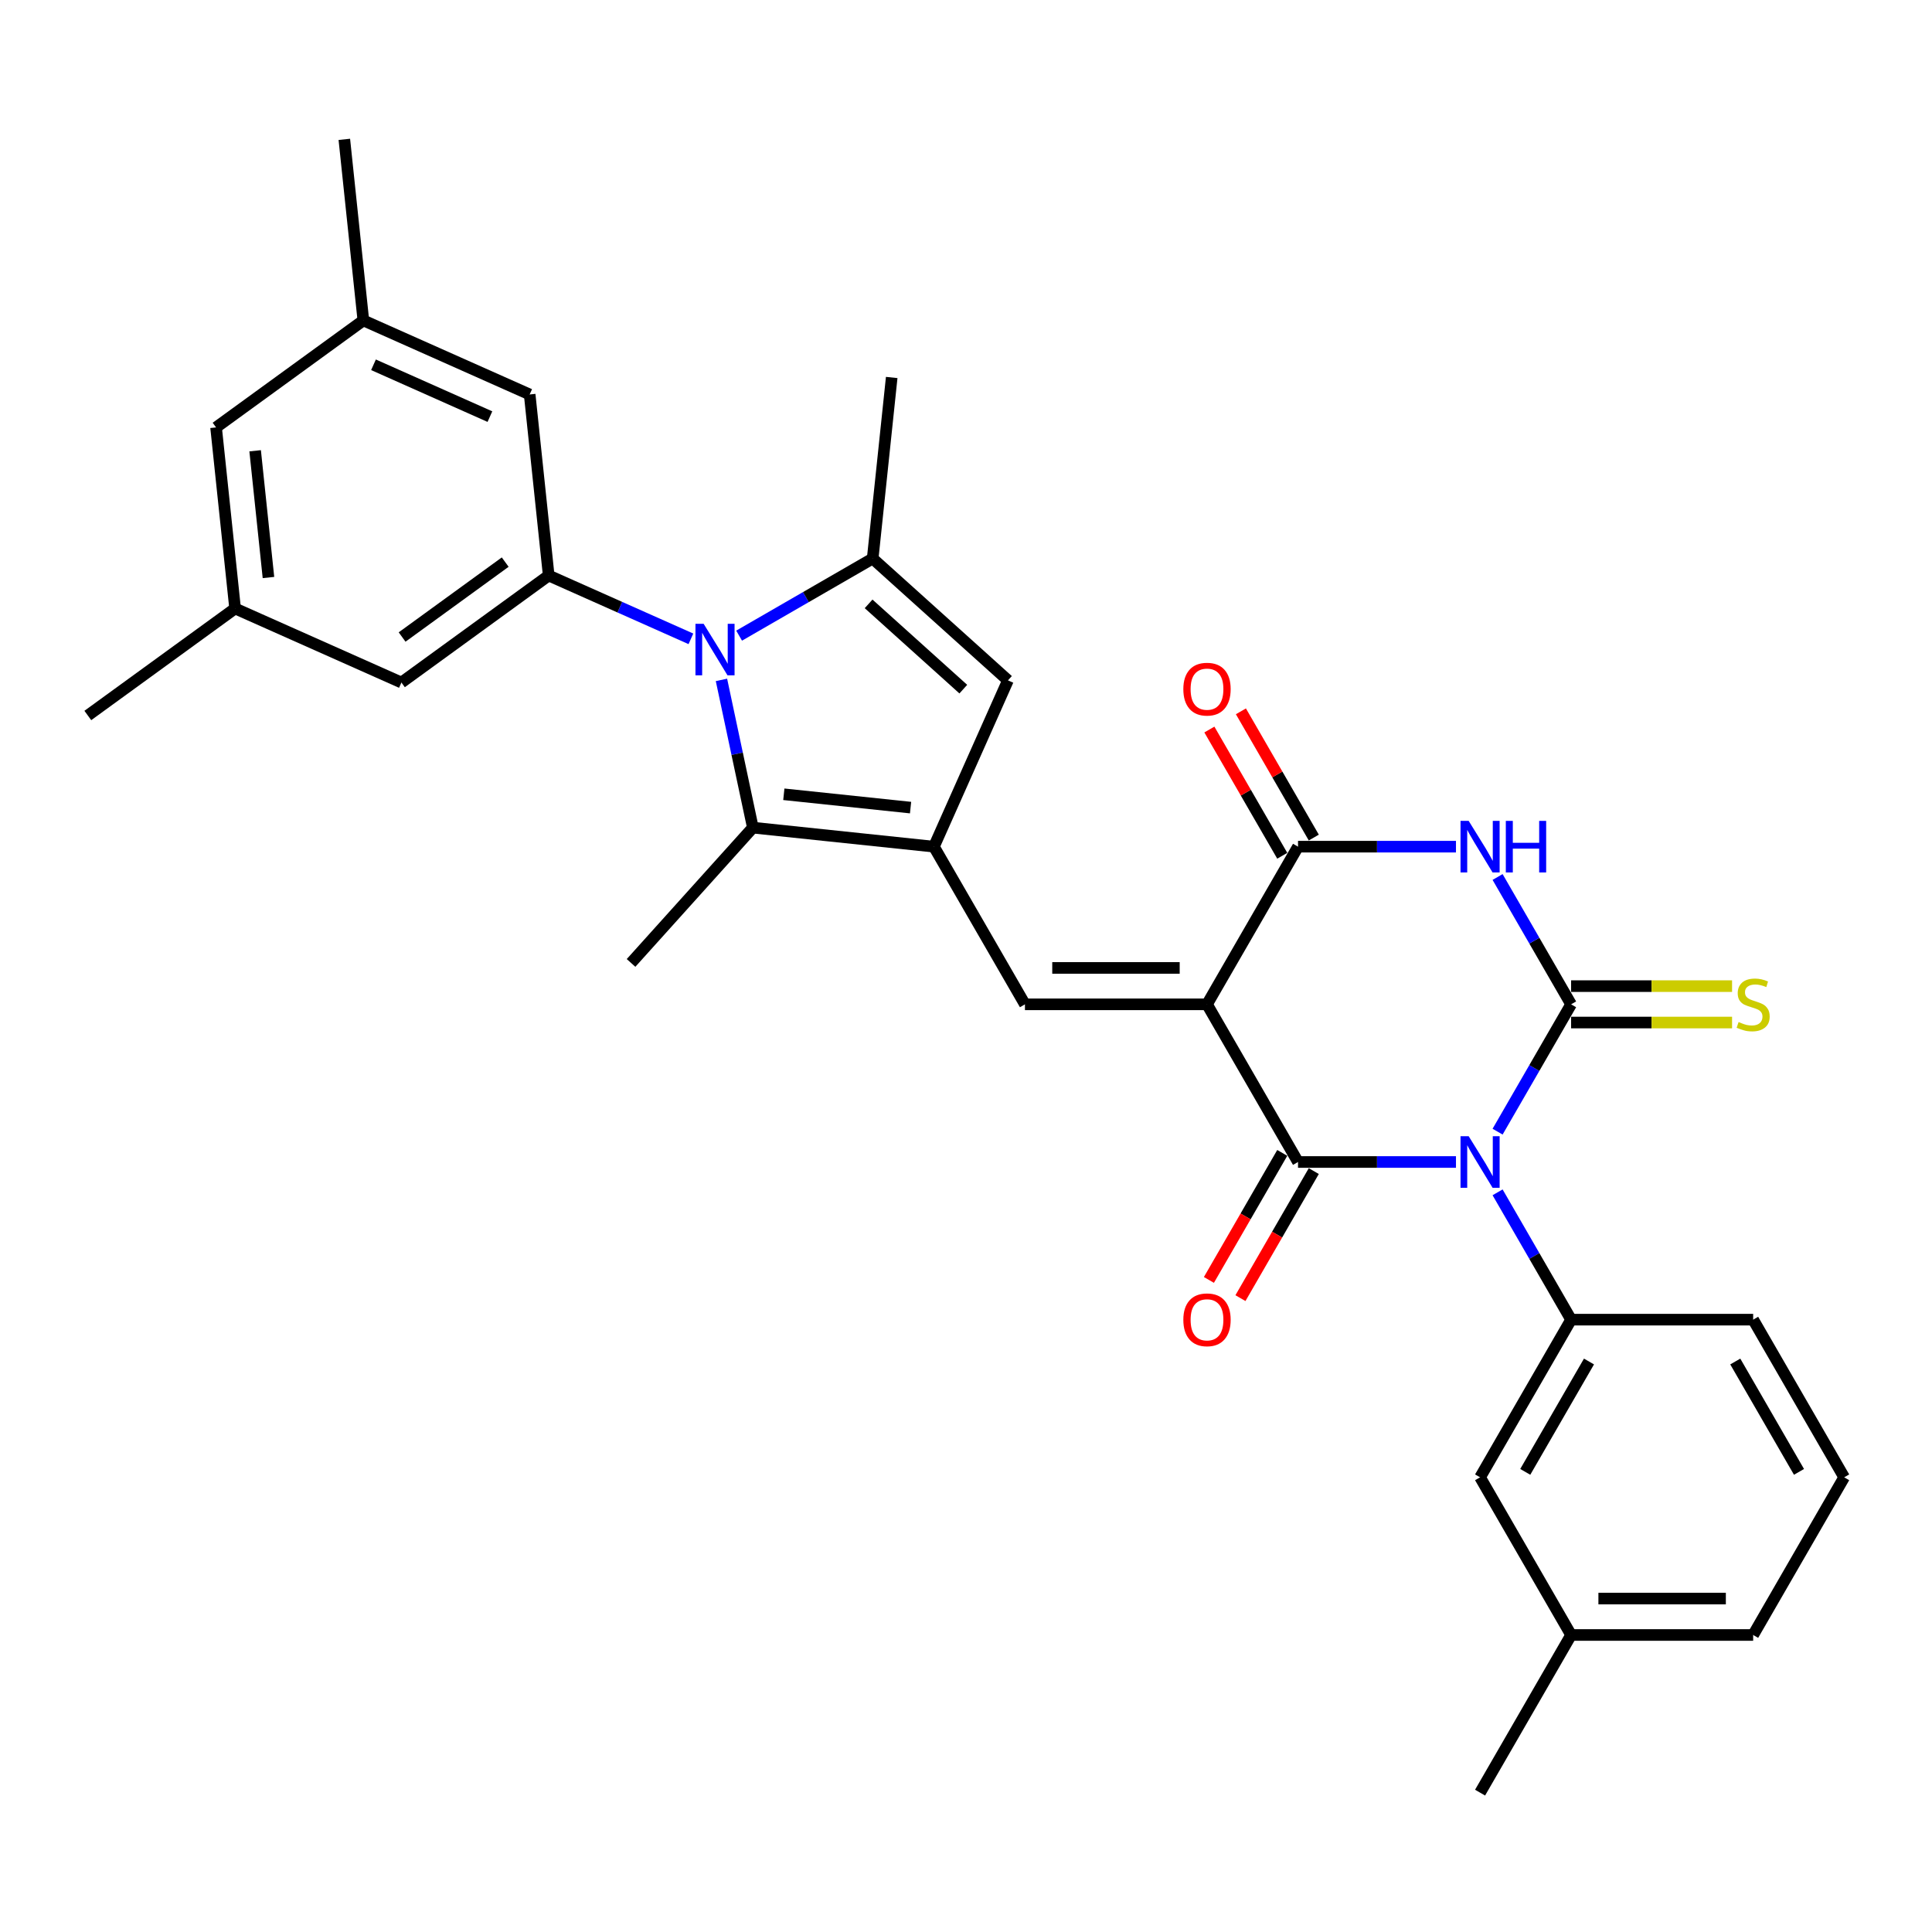 <?xml version='1.0' encoding='iso-8859-1'?>
<svg version='1.1' baseProfile='full'
              xmlns='http://www.w3.org/2000/svg'
                      xmlns:rdkit='http://www.rdkit.org/xml'
                      xmlns:xlink='http://www.w3.org/1999/xlink'
                  xml:space='preserve'
width='1000px' height='1000px' viewBox='0 0 1000 1000'>
<!-- END OF HEADER -->
<rect style='opacity:1.0;fill:#FFFFFF;stroke:none' width='1000' height='1000' x='0' y='0'> </rect>
<path class='bond-1' d='M 775.149,585.747 L 794.175,552.793' style='fill:none;fill-rule:evenodd;stroke:#0000FF;stroke-width:6px;stroke-linecap:butt;stroke-linejoin:miter;stroke-opacity:1' />
<path class='bond-1' d='M 794.175,552.793 L 813.2,519.84' style='fill:none;fill-rule:evenodd;stroke:#000000;stroke-width:6px;stroke-linecap:butt;stroke-linejoin:miter;stroke-opacity:1' />
<path class='bond-2' d='M 753.609,601.445 L 712.732,601.445' style='fill:none;fill-rule:evenodd;stroke:#0000FF;stroke-width:6px;stroke-linecap:butt;stroke-linejoin:miter;stroke-opacity:1' />
<path class='bond-2' d='M 712.732,601.445 L 671.855,601.445' style='fill:none;fill-rule:evenodd;stroke:#000000;stroke-width:6px;stroke-linecap:butt;stroke-linejoin:miter;stroke-opacity:1' />
<path class='bond-11' d='M 775.149,617.144 L 794.175,650.098' style='fill:none;fill-rule:evenodd;stroke:#0000FF;stroke-width:6px;stroke-linecap:butt;stroke-linejoin:miter;stroke-opacity:1' />
<path class='bond-11' d='M 794.175,650.098 L 813.2,683.051' style='fill:none;fill-rule:evenodd;stroke:#000000;stroke-width:6px;stroke-linecap:butt;stroke-linejoin:miter;stroke-opacity:1' />
<path class='bond-0' d='M 624.74,519.84 L 671.855,601.445' style='fill:none;fill-rule:evenodd;stroke:#000000;stroke-width:6px;stroke-linecap:butt;stroke-linejoin:miter;stroke-opacity:1' />
<path class='bond-5' d='M 624.74,519.84 L 671.855,438.234' style='fill:none;fill-rule:evenodd;stroke:#000000;stroke-width:6px;stroke-linecap:butt;stroke-linejoin:miter;stroke-opacity:1' />
<path class='bond-7' d='M 624.74,519.84 L 530.51,519.84' style='fill:none;fill-rule:evenodd;stroke:#000000;stroke-width:6px;stroke-linecap:butt;stroke-linejoin:miter;stroke-opacity:1' />
<path class='bond-7' d='M 610.605,500.994 L 544.644,500.994' style='fill:none;fill-rule:evenodd;stroke:#000000;stroke-width:6px;stroke-linecap:butt;stroke-linejoin:miter;stroke-opacity:1' />
<path class='bond-3' d='M 813.2,519.84 L 794.175,486.886' style='fill:none;fill-rule:evenodd;stroke:#000000;stroke-width:6px;stroke-linecap:butt;stroke-linejoin:miter;stroke-opacity:1' />
<path class='bond-3' d='M 794.175,486.886 L 775.149,453.933' style='fill:none;fill-rule:evenodd;stroke:#0000FF;stroke-width:6px;stroke-linecap:butt;stroke-linejoin:miter;stroke-opacity:1' />
<path class='bond-13' d='M 813.2,529.263 L 854.859,529.263' style='fill:none;fill-rule:evenodd;stroke:#000000;stroke-width:6px;stroke-linecap:butt;stroke-linejoin:miter;stroke-opacity:1' />
<path class='bond-13' d='M 854.859,529.263 L 896.519,529.263' style='fill:none;fill-rule:evenodd;stroke:#CCCC00;stroke-width:6px;stroke-linecap:butt;stroke-linejoin:miter;stroke-opacity:1' />
<path class='bond-13' d='M 813.2,510.417 L 854.859,510.417' style='fill:none;fill-rule:evenodd;stroke:#000000;stroke-width:6px;stroke-linecap:butt;stroke-linejoin:miter;stroke-opacity:1' />
<path class='bond-13' d='M 854.859,510.417 L 896.519,510.417' style='fill:none;fill-rule:evenodd;stroke:#CCCC00;stroke-width:6px;stroke-linecap:butt;stroke-linejoin:miter;stroke-opacity:1' />
<path class='bond-14' d='M 663.694,596.734 L 644.712,629.612' style='fill:none;fill-rule:evenodd;stroke:#000000;stroke-width:6px;stroke-linecap:butt;stroke-linejoin:miter;stroke-opacity:1' />
<path class='bond-14' d='M 644.712,629.612 L 625.73,662.49' style='fill:none;fill-rule:evenodd;stroke:#FF0000;stroke-width:6px;stroke-linecap:butt;stroke-linejoin:miter;stroke-opacity:1' />
<path class='bond-14' d='M 680.016,606.157 L 661.033,639.035' style='fill:none;fill-rule:evenodd;stroke:#000000;stroke-width:6px;stroke-linecap:butt;stroke-linejoin:miter;stroke-opacity:1' />
<path class='bond-14' d='M 661.033,639.035 L 642.051,671.913' style='fill:none;fill-rule:evenodd;stroke:#FF0000;stroke-width:6px;stroke-linecap:butt;stroke-linejoin:miter;stroke-opacity:1' />
<path class='bond-31' d='M 753.609,438.234 L 712.732,438.234' style='fill:none;fill-rule:evenodd;stroke:#0000FF;stroke-width:6px;stroke-linecap:butt;stroke-linejoin:miter;stroke-opacity:1' />
<path class='bond-31' d='M 712.732,438.234 L 671.855,438.234' style='fill:none;fill-rule:evenodd;stroke:#000000;stroke-width:6px;stroke-linecap:butt;stroke-linejoin:miter;stroke-opacity:1' />
<path class='bond-4' d='M 373.426,351.912 L 381.553,390.148' style='fill:none;fill-rule:evenodd;stroke:#0000FF;stroke-width:6px;stroke-linecap:butt;stroke-linejoin:miter;stroke-opacity:1' />
<path class='bond-4' d='M 381.553,390.148 L 389.681,428.384' style='fill:none;fill-rule:evenodd;stroke:#000000;stroke-width:6px;stroke-linecap:butt;stroke-linejoin:miter;stroke-opacity:1' />
<path class='bond-12' d='M 357.613,330.659 L 320.809,314.273' style='fill:none;fill-rule:evenodd;stroke:#0000FF;stroke-width:6px;stroke-linecap:butt;stroke-linejoin:miter;stroke-opacity:1' />
<path class='bond-12' d='M 320.809,314.273 L 284.006,297.886' style='fill:none;fill-rule:evenodd;stroke:#000000;stroke-width:6px;stroke-linecap:butt;stroke-linejoin:miter;stroke-opacity:1' />
<path class='bond-33' d='M 382.565,329.01 L 417.13,309.054' style='fill:none;fill-rule:evenodd;stroke:#0000FF;stroke-width:6px;stroke-linecap:butt;stroke-linejoin:miter;stroke-opacity:1' />
<path class='bond-33' d='M 417.13,309.054 L 451.695,289.098' style='fill:none;fill-rule:evenodd;stroke:#000000;stroke-width:6px;stroke-linecap:butt;stroke-linejoin:miter;stroke-opacity:1' />
<path class='bond-17' d='M 680.016,433.523 L 661.153,400.852' style='fill:none;fill-rule:evenodd;stroke:#000000;stroke-width:6px;stroke-linecap:butt;stroke-linejoin:miter;stroke-opacity:1' />
<path class='bond-17' d='M 661.153,400.852 L 642.291,368.181' style='fill:none;fill-rule:evenodd;stroke:#FF0000;stroke-width:6px;stroke-linecap:butt;stroke-linejoin:miter;stroke-opacity:1' />
<path class='bond-17' d='M 663.694,442.946 L 644.832,410.275' style='fill:none;fill-rule:evenodd;stroke:#000000;stroke-width:6px;stroke-linecap:butt;stroke-linejoin:miter;stroke-opacity:1' />
<path class='bond-17' d='M 644.832,410.275 L 625.969,377.604' style='fill:none;fill-rule:evenodd;stroke:#FF0000;stroke-width:6px;stroke-linecap:butt;stroke-linejoin:miter;stroke-opacity:1' />
<path class='bond-6' d='M 483.395,438.234 L 530.51,519.84' style='fill:none;fill-rule:evenodd;stroke:#000000;stroke-width:6px;stroke-linecap:butt;stroke-linejoin:miter;stroke-opacity:1' />
<path class='bond-9' d='M 483.395,438.234 L 389.681,428.384' style='fill:none;fill-rule:evenodd;stroke:#000000;stroke-width:6px;stroke-linecap:butt;stroke-linejoin:miter;stroke-opacity:1' />
<path class='bond-9' d='M 471.308,418.014 L 405.708,411.119' style='fill:none;fill-rule:evenodd;stroke:#000000;stroke-width:6px;stroke-linecap:butt;stroke-linejoin:miter;stroke-opacity:1' />
<path class='bond-10' d='M 483.395,438.234 L 521.722,352.151' style='fill:none;fill-rule:evenodd;stroke:#000000;stroke-width:6px;stroke-linecap:butt;stroke-linejoin:miter;stroke-opacity:1' />
<path class='bond-8' d='M 451.695,289.098 L 521.722,352.151' style='fill:none;fill-rule:evenodd;stroke:#000000;stroke-width:6px;stroke-linecap:butt;stroke-linejoin:miter;stroke-opacity:1' />
<path class='bond-8' d='M 449.588,312.561 L 498.607,356.698' style='fill:none;fill-rule:evenodd;stroke:#000000;stroke-width:6px;stroke-linecap:butt;stroke-linejoin:miter;stroke-opacity:1' />
<path class='bond-22' d='M 451.695,289.098 L 461.545,195.384' style='fill:none;fill-rule:evenodd;stroke:#000000;stroke-width:6px;stroke-linecap:butt;stroke-linejoin:miter;stroke-opacity:1' />
<path class='bond-24' d='M 389.681,428.384 L 326.628,498.411' style='fill:none;fill-rule:evenodd;stroke:#000000;stroke-width:6px;stroke-linecap:butt;stroke-linejoin:miter;stroke-opacity:1' />
<path class='bond-18' d='M 813.2,683.051 L 766.085,764.657' style='fill:none;fill-rule:evenodd;stroke:#000000;stroke-width:6px;stroke-linecap:butt;stroke-linejoin:miter;stroke-opacity:1' />
<path class='bond-18' d='M 822.454,704.715 L 789.474,761.839' style='fill:none;fill-rule:evenodd;stroke:#000000;stroke-width:6px;stroke-linecap:butt;stroke-linejoin:miter;stroke-opacity:1' />
<path class='bond-25' d='M 813.2,683.051 L 907.43,683.051' style='fill:none;fill-rule:evenodd;stroke:#000000;stroke-width:6px;stroke-linecap:butt;stroke-linejoin:miter;stroke-opacity:1' />
<path class='bond-15' d='M 284.006,297.886 L 207.772,353.274' style='fill:none;fill-rule:evenodd;stroke:#000000;stroke-width:6px;stroke-linecap:butt;stroke-linejoin:miter;stroke-opacity:1' />
<path class='bond-15' d='M 261.493,290.948 L 208.13,329.719' style='fill:none;fill-rule:evenodd;stroke:#000000;stroke-width:6px;stroke-linecap:butt;stroke-linejoin:miter;stroke-opacity:1' />
<path class='bond-16' d='M 284.006,297.886 L 274.156,204.173' style='fill:none;fill-rule:evenodd;stroke:#000000;stroke-width:6px;stroke-linecap:butt;stroke-linejoin:miter;stroke-opacity:1' />
<path class='bond-19' d='M 207.772,353.274 L 121.688,314.947' style='fill:none;fill-rule:evenodd;stroke:#000000;stroke-width:6px;stroke-linecap:butt;stroke-linejoin:miter;stroke-opacity:1' />
<path class='bond-20' d='M 274.156,204.173 L 188.072,165.846' style='fill:none;fill-rule:evenodd;stroke:#000000;stroke-width:6px;stroke-linecap:butt;stroke-linejoin:miter;stroke-opacity:1' />
<path class='bond-20' d='M 253.578,215.64 L 193.32,188.811' style='fill:none;fill-rule:evenodd;stroke:#000000;stroke-width:6px;stroke-linecap:butt;stroke-linejoin:miter;stroke-opacity:1' />
<path class='bond-23' d='M 766.085,764.657 L 813.2,846.263' style='fill:none;fill-rule:evenodd;stroke:#000000;stroke-width:6px;stroke-linecap:butt;stroke-linejoin:miter;stroke-opacity:1' />
<path class='bond-28' d='M 121.688,314.947 L 45.455,370.334' style='fill:none;fill-rule:evenodd;stroke:#000000;stroke-width:6px;stroke-linecap:butt;stroke-linejoin:miter;stroke-opacity:1' />
<path class='bond-34' d='M 121.688,314.947 L 111.839,221.233' style='fill:none;fill-rule:evenodd;stroke:#000000;stroke-width:6px;stroke-linecap:butt;stroke-linejoin:miter;stroke-opacity:1' />
<path class='bond-34' d='M 138.954,298.92 L 132.059,233.32' style='fill:none;fill-rule:evenodd;stroke:#000000;stroke-width:6px;stroke-linecap:butt;stroke-linejoin:miter;stroke-opacity:1' />
<path class='bond-21' d='M 188.072,165.846 L 111.839,221.233' style='fill:none;fill-rule:evenodd;stroke:#000000;stroke-width:6px;stroke-linecap:butt;stroke-linejoin:miter;stroke-opacity:1' />
<path class='bond-27' d='M 188.072,165.846 L 178.223,72.132' style='fill:none;fill-rule:evenodd;stroke:#000000;stroke-width:6px;stroke-linecap:butt;stroke-linejoin:miter;stroke-opacity:1' />
<path class='bond-30' d='M 813.2,846.263 L 766.085,927.868' style='fill:none;fill-rule:evenodd;stroke:#000000;stroke-width:6px;stroke-linecap:butt;stroke-linejoin:miter;stroke-opacity:1' />
<path class='bond-32' d='M 813.2,846.263 L 907.43,846.263' style='fill:none;fill-rule:evenodd;stroke:#000000;stroke-width:6px;stroke-linecap:butt;stroke-linejoin:miter;stroke-opacity:1' />
<path class='bond-32' d='M 827.335,827.417 L 893.296,827.417' style='fill:none;fill-rule:evenodd;stroke:#000000;stroke-width:6px;stroke-linecap:butt;stroke-linejoin:miter;stroke-opacity:1' />
<path class='bond-26' d='M 907.43,683.051 L 954.545,764.657' style='fill:none;fill-rule:evenodd;stroke:#000000;stroke-width:6px;stroke-linecap:butt;stroke-linejoin:miter;stroke-opacity:1' />
<path class='bond-26' d='M 898.176,704.715 L 931.157,761.839' style='fill:none;fill-rule:evenodd;stroke:#000000;stroke-width:6px;stroke-linecap:butt;stroke-linejoin:miter;stroke-opacity:1' />
<path class='bond-29' d='M 954.545,764.657 L 907.43,846.263' style='fill:none;fill-rule:evenodd;stroke:#000000;stroke-width:6px;stroke-linecap:butt;stroke-linejoin:miter;stroke-opacity:1' />
<path  class='atom-0' d='M 760.186 588.102
L 768.931 602.237
Q 769.798 603.632, 771.192 606.157
Q 772.587 608.682, 772.662 608.833
L 772.662 588.102
L 776.205 588.102
L 776.205 614.788
L 772.549 614.788
L 763.164 599.335
Q 762.071 597.525, 760.902 595.452
Q 759.772 593.379, 759.433 592.739
L 759.433 614.788
L 755.965 614.788
L 755.965 588.102
L 760.186 588.102
' fill='#0000FF'/>
<path  class='atom-4' d='M 760.186 424.891
L 768.931 439.026
Q 769.798 440.42, 771.192 442.946
Q 772.587 445.471, 772.662 445.622
L 772.662 424.891
L 776.205 424.891
L 776.205 451.577
L 772.549 451.577
L 763.164 436.123
Q 762.071 434.314, 760.902 432.241
Q 759.772 430.168, 759.433 429.527
L 759.433 451.577
L 755.965 451.577
L 755.965 424.891
L 760.186 424.891
' fill='#0000FF'/>
<path  class='atom-4' d='M 779.409 424.891
L 783.028 424.891
L 783.028 436.236
L 796.672 436.236
L 796.672 424.891
L 800.291 424.891
L 800.291 451.577
L 796.672 451.577
L 796.672 439.252
L 783.028 439.252
L 783.028 451.577
L 779.409 451.577
L 779.409 424.891
' fill='#0000FF'/>
<path  class='atom-5' d='M 364.19 322.87
L 372.935 337.005
Q 373.802 338.399, 375.196 340.925
Q 376.591 343.45, 376.666 343.601
L 376.666 322.87
L 380.21 322.87
L 380.21 349.556
L 376.553 349.556
L 367.168 334.103
Q 366.075 332.293, 364.907 330.22
Q 363.776 328.147, 363.437 327.506
L 363.437 349.556
L 359.969 349.556
L 359.969 322.87
L 364.19 322.87
' fill='#0000FF'/>
<path  class='atom-14' d='M 899.892 528.999
Q 900.194 529.112, 901.437 529.64
Q 902.681 530.167, 904.038 530.507
Q 905.433 530.808, 906.79 530.808
Q 909.315 530.808, 910.785 529.602
Q 912.255 528.358, 912.255 526.21
Q 912.255 524.74, 911.501 523.835
Q 910.785 522.931, 909.654 522.441
Q 908.523 521.951, 906.639 521.385
Q 904.264 520.669, 902.832 519.991
Q 901.437 519.312, 900.42 517.88
Q 899.44 516.447, 899.44 514.035
Q 899.44 510.681, 901.701 508.608
Q 904 506.534, 908.523 506.534
Q 911.614 506.534, 915.12 508.004
L 914.253 510.907
Q 911.049 509.588, 908.637 509.588
Q 906.036 509.588, 904.603 510.681
Q 903.171 511.736, 903.209 513.583
Q 903.209 515.015, 903.925 515.882
Q 904.679 516.749, 905.734 517.239
Q 906.827 517.729, 908.637 518.294
Q 911.049 519.048, 912.481 519.802
Q 913.913 520.556, 914.931 522.101
Q 915.986 523.609, 915.986 526.21
Q 915.986 529.904, 913.499 531.901
Q 911.049 533.861, 906.94 533.861
Q 904.566 533.861, 902.757 533.334
Q 900.985 532.844, 898.874 531.977
L 899.892 528.999
' fill='#CCCC00'/>
<path  class='atom-15' d='M 612.49 683.127
Q 612.49 676.719, 615.656 673.138
Q 618.822 669.557, 624.74 669.557
Q 630.658 669.557, 633.824 673.138
Q 636.99 676.719, 636.99 683.127
Q 636.99 689.61, 633.786 693.303
Q 630.582 696.96, 624.74 696.96
Q 618.86 696.96, 615.656 693.303
Q 612.49 689.647, 612.49 683.127
M 624.74 693.944
Q 628.811 693.944, 630.997 691.23
Q 633.221 688.479, 633.221 683.127
Q 633.221 677.887, 630.997 675.249
Q 628.811 672.573, 624.74 672.573
Q 620.669 672.573, 618.445 675.211
Q 616.259 677.85, 616.259 683.127
Q 616.259 688.517, 618.445 691.23
Q 620.669 693.944, 624.74 693.944
' fill='#FF0000'/>
<path  class='atom-18' d='M 612.49 356.704
Q 612.49 350.296, 615.656 346.715
Q 618.822 343.135, 624.74 343.135
Q 630.658 343.135, 633.824 346.715
Q 636.99 350.296, 636.99 356.704
Q 636.99 363.187, 633.786 366.881
Q 630.582 370.537, 624.74 370.537
Q 618.86 370.537, 615.656 366.881
Q 612.49 363.224, 612.49 356.704
M 624.74 367.521
Q 628.811 367.521, 630.997 364.808
Q 633.221 362.056, 633.221 356.704
Q 633.221 351.465, 630.997 348.826
Q 628.811 346.15, 624.74 346.15
Q 620.669 346.15, 618.445 348.788
Q 616.259 351.427, 616.259 356.704
Q 616.259 362.094, 618.445 364.808
Q 620.669 367.521, 624.74 367.521
' fill='#FF0000'/>
</svg>
